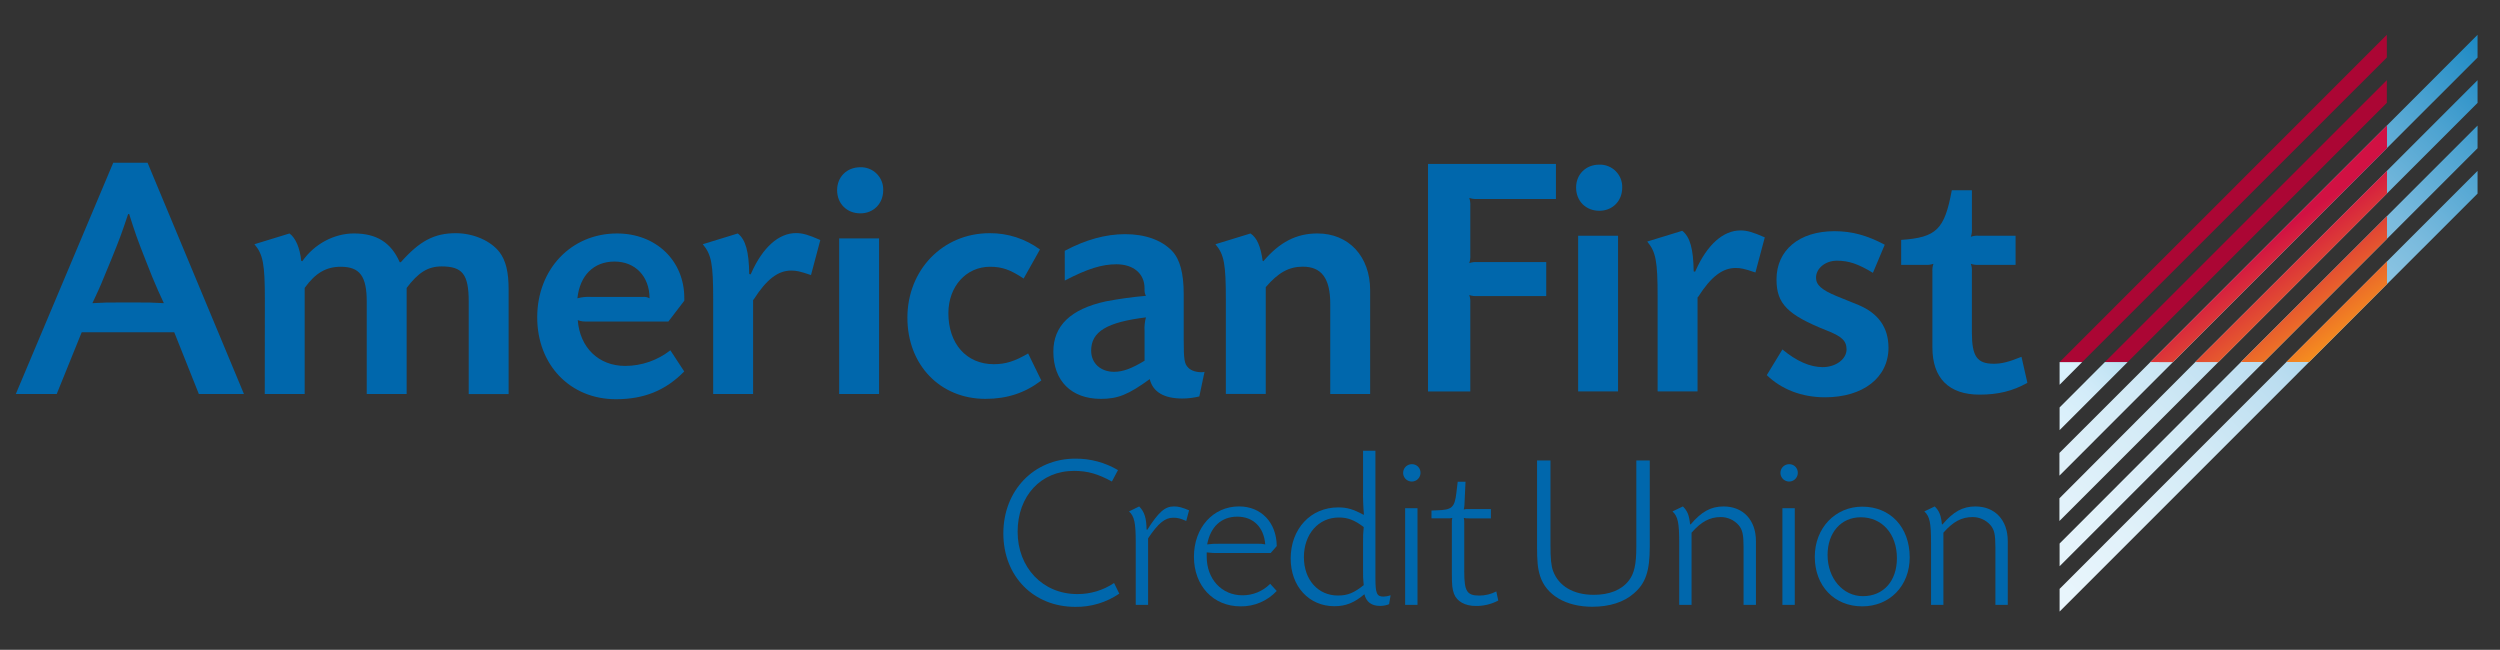 <svg width="277" height="72" viewBox="0 0 277 72" fill="none" xmlns="http://www.w3.org/2000/svg">
<rect x="0" y="0" width="277" height="72" fill="#333333" stroke="none"/>
<path d="M228.204 65.248V67.76L264.46 31.501L274.514 21.449V18.936L264.48 28.965L253.33 40.113" fill="url(#paint0_linear_2623_13433)"/>
<path d="M274.514 11.399V8.886L264.48 18.921L243.237 40.119L228.185 55.213V57.726L274.514 11.399Z" fill="url(#paint1_linear_2623_13433)"/>
<path d="M264.48 23.94L248.293 40.113L228.204 60.223V62.737L274.514 16.424V13.913L264.48 23.94Z" fill="url(#paint2_linear_2623_13433)"/>
<path d="M238.258 40.119L228.185 50.188V52.701L264.46 16.424L274.514 6.373V3.859L264.48 13.896" fill="url(#paint3_linear_2623_13433)"/>
<path d="M264.48 23.94L260.423 28L264.46 23.961L264.48 23.94Z" fill="url(#paint4_linear_2623_13433)"/>
<path d="M264.46 18.936L264.48 18.921V18.919L264.46 18.936Z" fill="url(#paint5_linear_2623_13433)"/>
<path d="M228.204 40.119V42.631L230.704 40.119H228.204Z" fill="#D9F1FD"/>
<path d="M19.308 36.818H9.051L6.284 43.656H1.751L12.547 18.031H16.35L27.03 43.656H22.032L19.308 36.818ZM14.887 33.513C16.5 33.513 16.769 33.513 18.155 33.59C17.578 32.362 17.463 32.093 16.848 30.632L16.117 28.788C15.196 26.445 15.004 25.905 14.312 23.717H14.197C13.468 25.907 13.236 26.522 12.315 28.788L11.584 30.555C10.931 32.17 10.815 32.324 10.239 33.59C11.621 33.513 11.928 33.513 13.543 33.513H14.887Z" fill="#0067AC"/>
<path d="M29.347 33.244C29.347 29.25 29.155 28.212 28.194 27.06L32.075 25.868C32.765 26.368 33.228 27.483 33.38 28.904L33.495 28.942C34.841 27.02 37.031 25.866 39.22 25.866C41.719 25.866 43.33 26.866 44.291 29.055H44.407C46.521 26.675 48.132 25.837 50.514 25.837C52.437 25.837 54.395 26.683 55.355 27.952C56.047 28.875 56.354 30.142 56.354 32.026V43.665H51.933V33.398C51.933 30.401 51.241 29.519 48.936 29.519C47.436 29.519 46.362 30.17 45.056 31.901V43.656H40.635V33.437C40.635 30.593 39.866 29.557 37.752 29.557C36.139 29.557 34.949 30.247 33.757 31.901V43.656H29.335L29.347 33.244Z" fill="#0067AC"/>
<path d="M65.168 35.626C64.592 35.626 64.476 35.626 64.015 35.472C64.246 38.508 66.322 40.544 69.276 40.544C71.089 40.54 72.848 39.931 74.275 38.813L75.812 41.157C73.738 43.271 71.356 44.233 68.244 44.233C63.173 44.233 59.524 40.43 59.524 35.165C59.524 29.824 63.288 25.868 68.367 25.868C72.669 25.868 75.82 28.865 75.82 33.014V33.321L74.053 35.628L65.168 35.626ZM71.237 32.898C71.491 32.871 71.747 32.925 71.968 33.052C71.968 30.632 70.391 28.98 68.087 28.98C65.782 28.98 64.242 30.518 63.977 33.052C64.464 32.919 64.97 32.867 65.474 32.898H71.237Z" fill="#0067AC"/>
<path d="M89.859 30.478C88.629 30.055 88.206 29.978 87.67 29.978C86.209 29.978 84.942 30.939 83.519 33.167L83.442 33.244V43.656H79.021V33.244C79.021 29.207 78.829 28.212 77.868 27.06L81.747 25.868C82.631 26.56 82.977 27.904 83.016 30.363L83.168 30.401L83.244 30.247C84.513 27.406 86.28 25.826 88.2 25.826C88.933 25.826 89.584 26.018 90.891 26.595L89.859 30.478Z" fill="#0067AC"/>
<path d="M97.86 21.066C97.86 22.566 96.785 23.64 95.326 23.64C93.827 23.64 92.752 22.566 92.752 21.066C92.752 19.607 93.827 18.53 95.326 18.53C95.662 18.521 95.996 18.579 96.308 18.703C96.62 18.827 96.903 19.014 97.141 19.251C97.378 19.489 97.564 19.772 97.688 20.084C97.812 20.396 97.87 20.73 97.86 21.066ZM97.401 43.656H92.979V26.414H97.401V43.656Z" fill="#0067AC"/>
<path d="M113.42 30.862C111.92 29.863 111 29.557 109.694 29.557C107.041 29.557 105.081 31.747 105.081 34.703C105.081 38.085 107.078 40.353 110.113 40.353C111.382 40.353 112.42 40.046 113.916 39.161L115.377 42.158C113.572 43.541 111.574 44.194 109.191 44.194C104.158 44.194 100.54 40.43 100.54 35.203C100.54 29.901 104.463 25.837 109.652 25.837C111.657 25.821 113.613 26.455 115.227 27.644L113.42 30.862Z" fill="#0067AC"/>
<path d="M117.974 27.789C120.281 26.56 122.509 25.945 124.66 25.945C126.888 25.945 128.697 26.599 129.85 27.789C130.733 28.711 131.156 30.247 131.156 32.629V37.7C131.156 39.853 131.232 40.315 131.655 40.736C131.963 41.082 132.653 41.274 133.232 41.236C133.31 41.236 133.387 41.223 133.461 41.197L132.884 43.925C132.268 44.077 131.636 44.154 131.002 44.156C128.966 44.156 127.734 43.425 127.392 42.005C125.01 43.735 123.856 44.194 121.974 44.194C118.706 44.194 116.711 42.197 116.711 38.969C116.711 36.086 118.633 34.244 122.513 33.394C123.986 33.112 125.474 32.906 126.969 32.779C126.873 32.602 126.82 32.404 126.815 32.202V31.933C126.815 30.318 125.585 29.282 123.703 29.282C122.09 29.282 120.477 29.78 117.978 31.087L117.974 27.789ZM126.817 36.664C126.786 36.159 126.837 35.653 126.971 35.165C122.63 35.703 120.9 36.741 120.9 38.854C120.9 40.238 121.938 41.197 123.437 41.197C124.398 41.197 125.36 40.851 126.817 39.969V36.664Z" fill="#0067AC"/>
<path d="M138.559 25.868C139.289 26.368 139.672 27.291 139.904 28.904L139.981 28.942C141.788 26.827 143.634 25.866 145.975 25.866C149.435 25.866 151.813 28.402 151.813 32.168V43.654H147.392V33.658C147.392 30.853 146.431 29.547 144.356 29.547C142.819 29.547 141.631 30.199 140.246 31.814V43.646H135.825V33.244C135.825 29.207 135.633 28.212 134.672 27.06L138.559 25.868Z" fill="#0067AC"/>
<path d="M172.398 22.047H163.676C163.377 22.067 163.077 22.028 162.794 21.931C162.891 22.215 162.93 22.516 162.909 22.815V28.271C162.93 28.57 162.891 28.87 162.794 29.154C163.077 29.056 163.377 29.017 163.676 29.038H171.324V32.804H163.676C163.377 32.825 163.077 32.786 162.794 32.689C162.891 32.972 162.93 33.272 162.909 33.571V43.375H158.223V18.165H172.398V22.047Z" fill="#0067AC"/>
<path d="M179.742 20.778C179.742 22.277 178.665 23.354 177.206 23.354C175.706 23.354 174.632 22.277 174.632 20.778C174.632 19.319 175.706 18.242 177.206 18.242C177.542 18.232 177.876 18.291 178.188 18.415C178.5 18.539 178.783 18.725 179.021 18.963C179.258 19.2 179.445 19.484 179.569 19.796C179.693 20.108 179.751 20.442 179.742 20.778ZM179.28 43.367H174.859V26.118H179.28V43.367Z" fill="#0067AC"/>
<path d="M194.502 30.192C193.273 29.769 192.85 29.692 192.312 29.692C190.853 29.692 189.584 30.653 188.163 32.881L188.087 32.958V43.367H183.665V32.95C183.665 28.913 183.473 27.917 182.512 26.764L186.393 25.572C187.275 26.264 187.621 27.61 187.66 30.069L187.814 30.107L187.89 29.953C189.159 27.11 190.926 25.532 192.846 25.532C193.577 25.532 194.229 25.724 195.538 26.301L194.502 30.192Z" fill="#0067AC"/>
<path d="M207.52 30.23C205.868 29.23 204.828 28.884 203.523 28.884C202.256 28.884 201.216 29.73 201.216 30.766C201.216 31.574 201.83 32.112 203.481 32.804L205.942 33.802C208.131 34.724 209.244 36.301 209.244 38.527C209.244 41.831 206.439 44.021 202.214 44.021C199.64 44.021 197.374 43.137 195.761 41.562L197.491 38.719C199.065 40.026 200.567 40.678 201.947 40.678C203.406 40.678 204.598 39.796 204.598 38.719C204.598 37.758 204.06 37.258 202.37 36.605C198.029 34.874 196.837 33.646 196.837 30.957C196.837 27.731 199.336 25.616 203.254 25.616C205.213 25.616 206.864 26.078 208.829 27.116L207.52 30.23Z" fill="#0067AC"/>
<path d="M223.326 29.346H219.254C218.954 29.367 218.654 29.328 218.37 29.23C218.467 29.515 218.506 29.815 218.485 30.115V36.843C218.485 39.492 219.062 40.303 220.905 40.303C221.788 40.303 222.557 40.111 223.981 39.534L224.635 42.418C222.983 43.341 221.367 43.725 219.335 43.725C215.953 43.725 214.11 41.92 214.11 38.5V30.115C214.089 29.815 214.128 29.515 214.225 29.23C213.941 29.328 213.64 29.367 213.341 29.346H210.649V26.579C214.569 26.31 215.455 25.426 216.259 21.085H218.487V25.351C218.508 25.65 218.469 25.95 218.372 26.233C218.656 26.136 218.956 26.097 219.256 26.118H223.327L223.326 29.346Z" fill="#0067AC"/>
<path d="M123.199 53.352C121.613 52.489 120.485 52.174 118.995 52.174C115.321 52.174 112.753 54.959 112.753 58.921C112.753 62.883 115.534 65.823 119.356 65.823C120.809 65.835 122.232 65.408 123.439 64.598L124.016 65.775C122.582 66.755 120.879 67.267 119.143 67.24C114.508 67.24 111.171 63.854 111.171 59.1C111.171 54.346 114.556 50.817 119.143 50.817C120.805 50.803 122.44 51.242 123.872 52.087L123.199 53.352Z" fill="#0067AC"/>
<path d="M131.434 57.724C130.786 57.435 130.45 57.362 129.994 57.362C129.081 57.362 128.337 57.964 127.209 59.644V67.016H125.84V60.125C125.84 57.939 125.696 57.218 125.096 56.664L126.225 56.113C126.801 56.713 127.017 57.36 127.042 58.681L127.113 58.704C128.385 56.713 129.081 56.113 130.066 56.113C130.569 56.113 130.954 56.209 131.748 56.543L131.434 57.724Z" fill="#0067AC"/>
<path d="M135.048 61.276C134.599 61.289 134.149 61.265 133.703 61.205V61.686C133.703 64.158 135.36 65.959 137.663 65.959C138.234 65.963 138.801 65.853 139.329 65.634C139.858 65.415 140.337 65.093 140.739 64.687L141.459 65.479C140.948 66.028 140.327 66.464 139.636 66.758C138.945 67.052 138.2 67.197 137.449 67.184C134.424 67.184 132.288 64.904 132.288 61.686C132.288 58.468 134.402 56.111 137.286 56.111C139.735 56.111 141.44 57.887 141.463 60.505L140.792 61.274L135.048 61.276ZM139.372 60.248C139.646 60.234 139.921 60.258 140.189 60.321C140.045 58.423 138.868 57.245 137.092 57.245C135.316 57.245 134.114 58.373 133.753 60.321C134.207 60.258 134.665 60.233 135.123 60.248H139.372Z" fill="#0067AC"/>
<path d="M152.396 64.014C152.396 65.767 152.54 66.103 153.309 66.103C153.571 66.094 153.83 66.045 154.078 65.959L153.911 66.943C153.598 67.07 153.264 67.135 152.926 67.136C151.965 67.136 151.389 66.703 151.173 65.838C150.068 66.784 149.107 67.168 147.857 67.168C145.024 67.168 143.007 64.96 143.007 61.888C143.007 58.596 145.216 56.22 148.267 56.22C149.251 56.22 149.924 56.413 151.075 57.035L151.123 57.013C151.041 56.095 151.009 55.173 151.027 54.252V49.944H152.396V64.014ZM151.027 60.1C151.013 59.531 151.037 58.962 151.1 58.397C150.091 57.628 149.347 57.339 148.338 57.339C146.081 57.339 144.472 59.189 144.472 61.734C144.472 64.233 146.033 65.984 148.242 65.984C149.322 65.984 150.02 65.696 151.1 64.831C151.037 64.289 151.012 63.744 151.027 63.199V60.1Z" fill="#0067AC"/>
<path d="M157.39 52.393C157.39 52.583 157.334 52.769 157.228 52.927C157.123 53.085 156.972 53.208 156.797 53.281C156.621 53.354 156.428 53.373 156.241 53.336C156.055 53.299 155.884 53.207 155.749 53.073C155.615 52.938 155.523 52.767 155.486 52.581C155.449 52.394 155.468 52.201 155.541 52.025C155.614 51.849 155.737 51.699 155.895 51.594C156.053 51.488 156.239 51.432 156.429 51.432C156.556 51.428 156.683 51.45 156.801 51.497C156.919 51.544 157.027 51.615 157.117 51.705C157.207 51.795 157.278 51.903 157.325 52.021C157.372 52.139 157.394 52.266 157.39 52.393ZM157.058 67.016H155.689V56.305H157.058V67.016Z" fill="#0067AC"/>
<path d="M165.191 57.435H162.717C162.539 57.445 162.361 57.429 162.188 57.387C162.232 57.56 162.249 57.738 162.238 57.916V63.299C162.238 65.509 162.525 65.99 163.919 65.99C164.57 65.988 165.212 65.831 165.791 65.532L166.006 66.542C165.237 66.948 164.377 67.154 163.507 67.141C162.331 67.141 161.419 66.638 161.106 65.796C160.914 65.267 160.866 64.908 160.866 63.489V57.914C160.856 57.736 160.872 57.558 160.914 57.385C160.741 57.428 160.563 57.444 160.385 57.434H158.609V56.568L159.211 56.543C160.891 56.497 161.179 56.234 161.371 54.575L161.514 53.375H162.379L162.26 55.944C162.25 56.114 162.226 56.283 162.186 56.449C162.352 56.408 162.522 56.392 162.692 56.401H165.191V57.435Z" fill="#0067AC"/>
<path d="M171.793 51.02V60.313C171.793 61.922 171.866 62.666 172.081 63.266C172.706 64.946 174.338 65.907 176.597 65.907C178.3 65.907 179.645 65.379 180.441 64.369C181.064 63.6 181.304 62.545 181.304 60.625V51.02H182.794V60.577C182.794 63.268 182.337 64.635 181.041 65.74C179.938 66.724 178.329 67.228 176.427 67.228C173.498 67.228 171.312 65.932 170.641 63.818C170.376 62.978 170.305 62.185 170.305 60.55V51.02H171.793Z" fill="#0067AC"/>
<path d="M187.325 58.106C188.527 56.691 189.557 56.115 190.978 56.115C193.14 56.115 194.557 57.628 194.557 59.932V67.016H193.187V60.605C193.187 59.237 193.067 58.683 192.635 58.179C192.389 57.9 192.086 57.676 191.746 57.523C191.407 57.37 191.039 57.291 190.666 57.291C189.442 57.291 188.506 57.795 187.425 59.021V67.018H186.057V60.125C186.057 57.939 185.912 57.218 185.313 56.664L186.466 56.113C186.97 56.617 187.162 57.097 187.258 58.081L187.325 58.106Z" fill="#0067AC"/>
<path d="M199.196 52.393C199.196 52.583 199.14 52.769 199.034 52.927C198.928 53.085 198.778 53.208 198.603 53.281C198.427 53.354 198.234 53.373 198.047 53.336C197.861 53.299 197.69 53.207 197.555 53.073C197.421 52.938 197.329 52.767 197.292 52.581C197.255 52.394 197.274 52.201 197.347 52.025C197.419 51.849 197.543 51.699 197.701 51.594C197.859 51.488 198.045 51.432 198.235 51.432C198.362 51.428 198.489 51.45 198.607 51.497C198.725 51.544 198.833 51.615 198.923 51.705C199.013 51.795 199.083 51.903 199.13 52.021C199.177 52.139 199.2 52.266 199.196 52.393ZM198.86 67.016H197.491V56.305H198.86V67.016Z" fill="#0067AC"/>
<path d="M211.595 61.757C211.595 64.904 209.386 67.184 206.338 67.184C203.239 67.184 201.078 64.927 201.078 61.686C201.078 58.516 203.335 56.138 206.338 56.138C209.458 56.138 211.595 58.42 211.595 61.757ZM202.495 61.493C202.495 64.087 204.2 66.055 206.409 66.055C208.691 66.055 210.178 64.373 210.178 61.853C210.178 59.162 208.546 57.314 206.168 57.314C203.983 57.314 202.495 59.019 202.495 61.493Z" fill="#0067AC"/>
<path d="M215.228 58.106C216.43 56.691 217.462 56.115 218.881 56.115C221.042 56.115 222.459 57.628 222.459 59.932V67.016H221.09V60.605C221.09 59.237 220.971 58.683 220.538 58.179C220.292 57.9 219.989 57.676 219.65 57.523C219.31 57.37 218.942 57.291 218.57 57.291C217.345 57.291 216.409 57.795 215.328 59.021V67.018H213.96V60.125C213.96 57.939 213.817 57.218 213.216 56.664L214.369 56.113C214.873 56.617 215.065 57.097 215.161 58.081L215.228 58.106Z" fill="#0067AC"/>
<path d="M230.704 40.119L264.46 6.373V3.859L228.204 40.119H230.704Z" fill="#AB0634"/>
<path d="M235.74 40.119L264.46 11.396V8.884L233.222 40.119H235.74Z" fill="#AB0634"/>
<path d="M228.204 47.658L235.74 40.119H233.222L228.204 45.144V47.658Z" fill="url(#paint6_linear_2623_13433)"/>
<path d="M264.48 16.408V13.896L238.258 40.119L240.758 40.123L264.48 16.408Z" fill="url(#paint7_linear_2623_13433)"/>
<path d="M264.48 31.48V28.965L253.33 40.113H255.848L264.48 31.48Z" fill="url(#paint8_linear_2623_13433)"/>
<path d="M264.48 21.435V18.921L243.237 40.119L245.794 40.121L264.48 21.435Z" fill="url(#paint9_linear_2623_13433)"/>
<path d="M250.831 40.111L264.48 26.456V23.94L248.293 40.113L250.831 40.111Z" fill="url(#paint10_linear_2623_13433)"/>
<defs>
<linearGradient id="paint0_linear_2623_13433" x1="211.73" y1="82.978" x2="331.859" y2="-37.153" gradientUnits="userSpaceOnUse">
<stop stop-color="#EFF9FE"/>
<stop offset="0.11" stop-color="#ECF7FD"/>
<stop offset="0.19" stop-color="#E2F2FA"/>
<stop offset="0.27" stop-color="#D2EAF6"/>
<stop offset="0.34" stop-color="#BBDDF0"/>
<stop offset="0.4" stop-color="#9DCEE7"/>
<stop offset="0.47" stop-color="#79BADD"/>
<stop offset="0.53" stop-color="#4DA3D1"/>
<stop offset="0.59" stop-color="#1C89C4"/>
<stop offset="0.6" stop-color="#1284C1"/>
</linearGradient>
<linearGradient id="paint1_linear_2623_13433" x1="205.732" y1="78.9" x2="327.668" y2="-43.039" gradientUnits="userSpaceOnUse">
<stop stop-color="#EFF9FE"/>
<stop offset="0.11" stop-color="#ECF7FD"/>
<stop offset="0.19" stop-color="#E2F2FA"/>
<stop offset="0.27" stop-color="#D2EAF6"/>
<stop offset="0.34" stop-color="#BBDDF0"/>
<stop offset="0.4" stop-color="#9DCEE7"/>
<stop offset="0.47" stop-color="#79BADD"/>
<stop offset="0.53" stop-color="#4DA3D1"/>
<stop offset="0.59" stop-color="#1C89C4"/>
<stop offset="0.6" stop-color="#1284C1"/>
</linearGradient>
<linearGradient id="paint2_linear_2623_13433" x1="209.557" y1="80.115" x2="329.11" y2="-39.442" gradientUnits="userSpaceOnUse">
<stop stop-color="#EFF9FE"/>
<stop offset="0.11" stop-color="#ECF7FD"/>
<stop offset="0.19" stop-color="#E2F2FA"/>
<stop offset="0.27" stop-color="#D2EAF6"/>
<stop offset="0.34" stop-color="#BBDDF0"/>
<stop offset="0.4" stop-color="#9DCEE7"/>
<stop offset="0.47" stop-color="#79BADD"/>
<stop offset="0.53" stop-color="#4DA3D1"/>
<stop offset="0.59" stop-color="#1C89C4"/>
<stop offset="0.6" stop-color="#1284C1"/>
</linearGradient>
<linearGradient id="paint3_linear_2623_13433" x1="203.233" y1="76.396" x2="325.169" y2="-45.544" gradientUnits="userSpaceOnUse">
<stop stop-color="#EFF9FE"/>
<stop offset="0.11" stop-color="#ECF7FD"/>
<stop offset="0.19" stop-color="#E2F2FA"/>
<stop offset="0.27" stop-color="#D2EAF6"/>
<stop offset="0.34" stop-color="#BBDDF0"/>
<stop offset="0.4" stop-color="#9DCEE7"/>
<stop offset="0.47" stop-color="#79BADD"/>
<stop offset="0.53" stop-color="#4DA3D1"/>
<stop offset="0.59" stop-color="#1C89C4"/>
<stop offset="0.6" stop-color="#1284C1"/>
</linearGradient>
<linearGradient id="paint4_linear_2623_13433" x1="280.615" y1="4.374" x2="238.905" y2="46.084" gradientUnits="userSpaceOnUse">
<stop stop-color="white"/>
<stop offset="0.23" stop-color="#B5DFEF"/>
<stop offset="0.56" stop-color="#55B6DA"/>
<stop offset="0.79" stop-color="#189BCC"/>
<stop offset="0.89" stop-color="#0091C7"/>
</linearGradient>
<linearGradient id="paint5_linear_2623_13433" x1="265.229" y1="14.679" x2="265.198" y2="14.711" gradientUnits="userSpaceOnUse">
<stop stop-color="white"/>
<stop offset="0.23" stop-color="#B5DFEF"/>
<stop offset="0.56" stop-color="#55B6DA"/>
<stop offset="0.79" stop-color="#189BCC"/>
<stop offset="0.89" stop-color="#0091C7"/>
</linearGradient>
<linearGradient id="paint6_linear_2623_13433" x1="223.802" y1="50.788" x2="251.119" y2="23.48" gradientUnits="userSpaceOnUse">
<stop stop-color="#E1F4FD"/>
<stop offset="0.14" stop-color="#DEF2FC"/>
<stop offset="0.27" stop-color="#D3ECF9"/>
<stop offset="0.38" stop-color="#C1E3F4"/>
<stop offset="0.49" stop-color="#A9D5ED"/>
<stop offset="0.6" stop-color="#88C4E3"/>
<stop offset="0.7" stop-color="#61AFD8"/>
<stop offset="0.81" stop-color="#3396CB"/>
<stop offset="0.87" stop-color="#1284C1"/>
</linearGradient>
<linearGradient id="paint7_linear_2623_13433" x1="206.251" y1="-38.408" x2="297.775" y2="94.318" gradientUnits="userSpaceOnUse">
<stop offset="0.49" stop-color="#D11143"/>
<stop offset="0.58" stop-color="#F7941D"/>
</linearGradient>
<linearGradient id="paint8_linear_2623_13433" x1="207.885" y1="-39.425" x2="299.313" y2="93.126" gradientUnits="userSpaceOnUse">
<stop offset="0.49" stop-color="#D11143"/>
<stop offset="0.58" stop-color="#F7941D"/>
</linearGradient>
<linearGradient id="paint9_linear_2623_13433" x1="206.809" y1="-38.712" x2="298.256" y2="93.897" gradientUnits="userSpaceOnUse">
<stop offset="0.49" stop-color="#D11143"/>
<stop offset="0.58" stop-color="#F7941D"/>
</linearGradient>
<linearGradient id="paint10_linear_2623_13433" x1="207.347" y1="-39.091" x2="298.794" y2="93.518" gradientUnits="userSpaceOnUse">
<stop offset="0.49" stop-color="#D11143"/>
<stop offset="0.58" stop-color="#F7941D"/>
</linearGradient>
</defs>
</svg>
